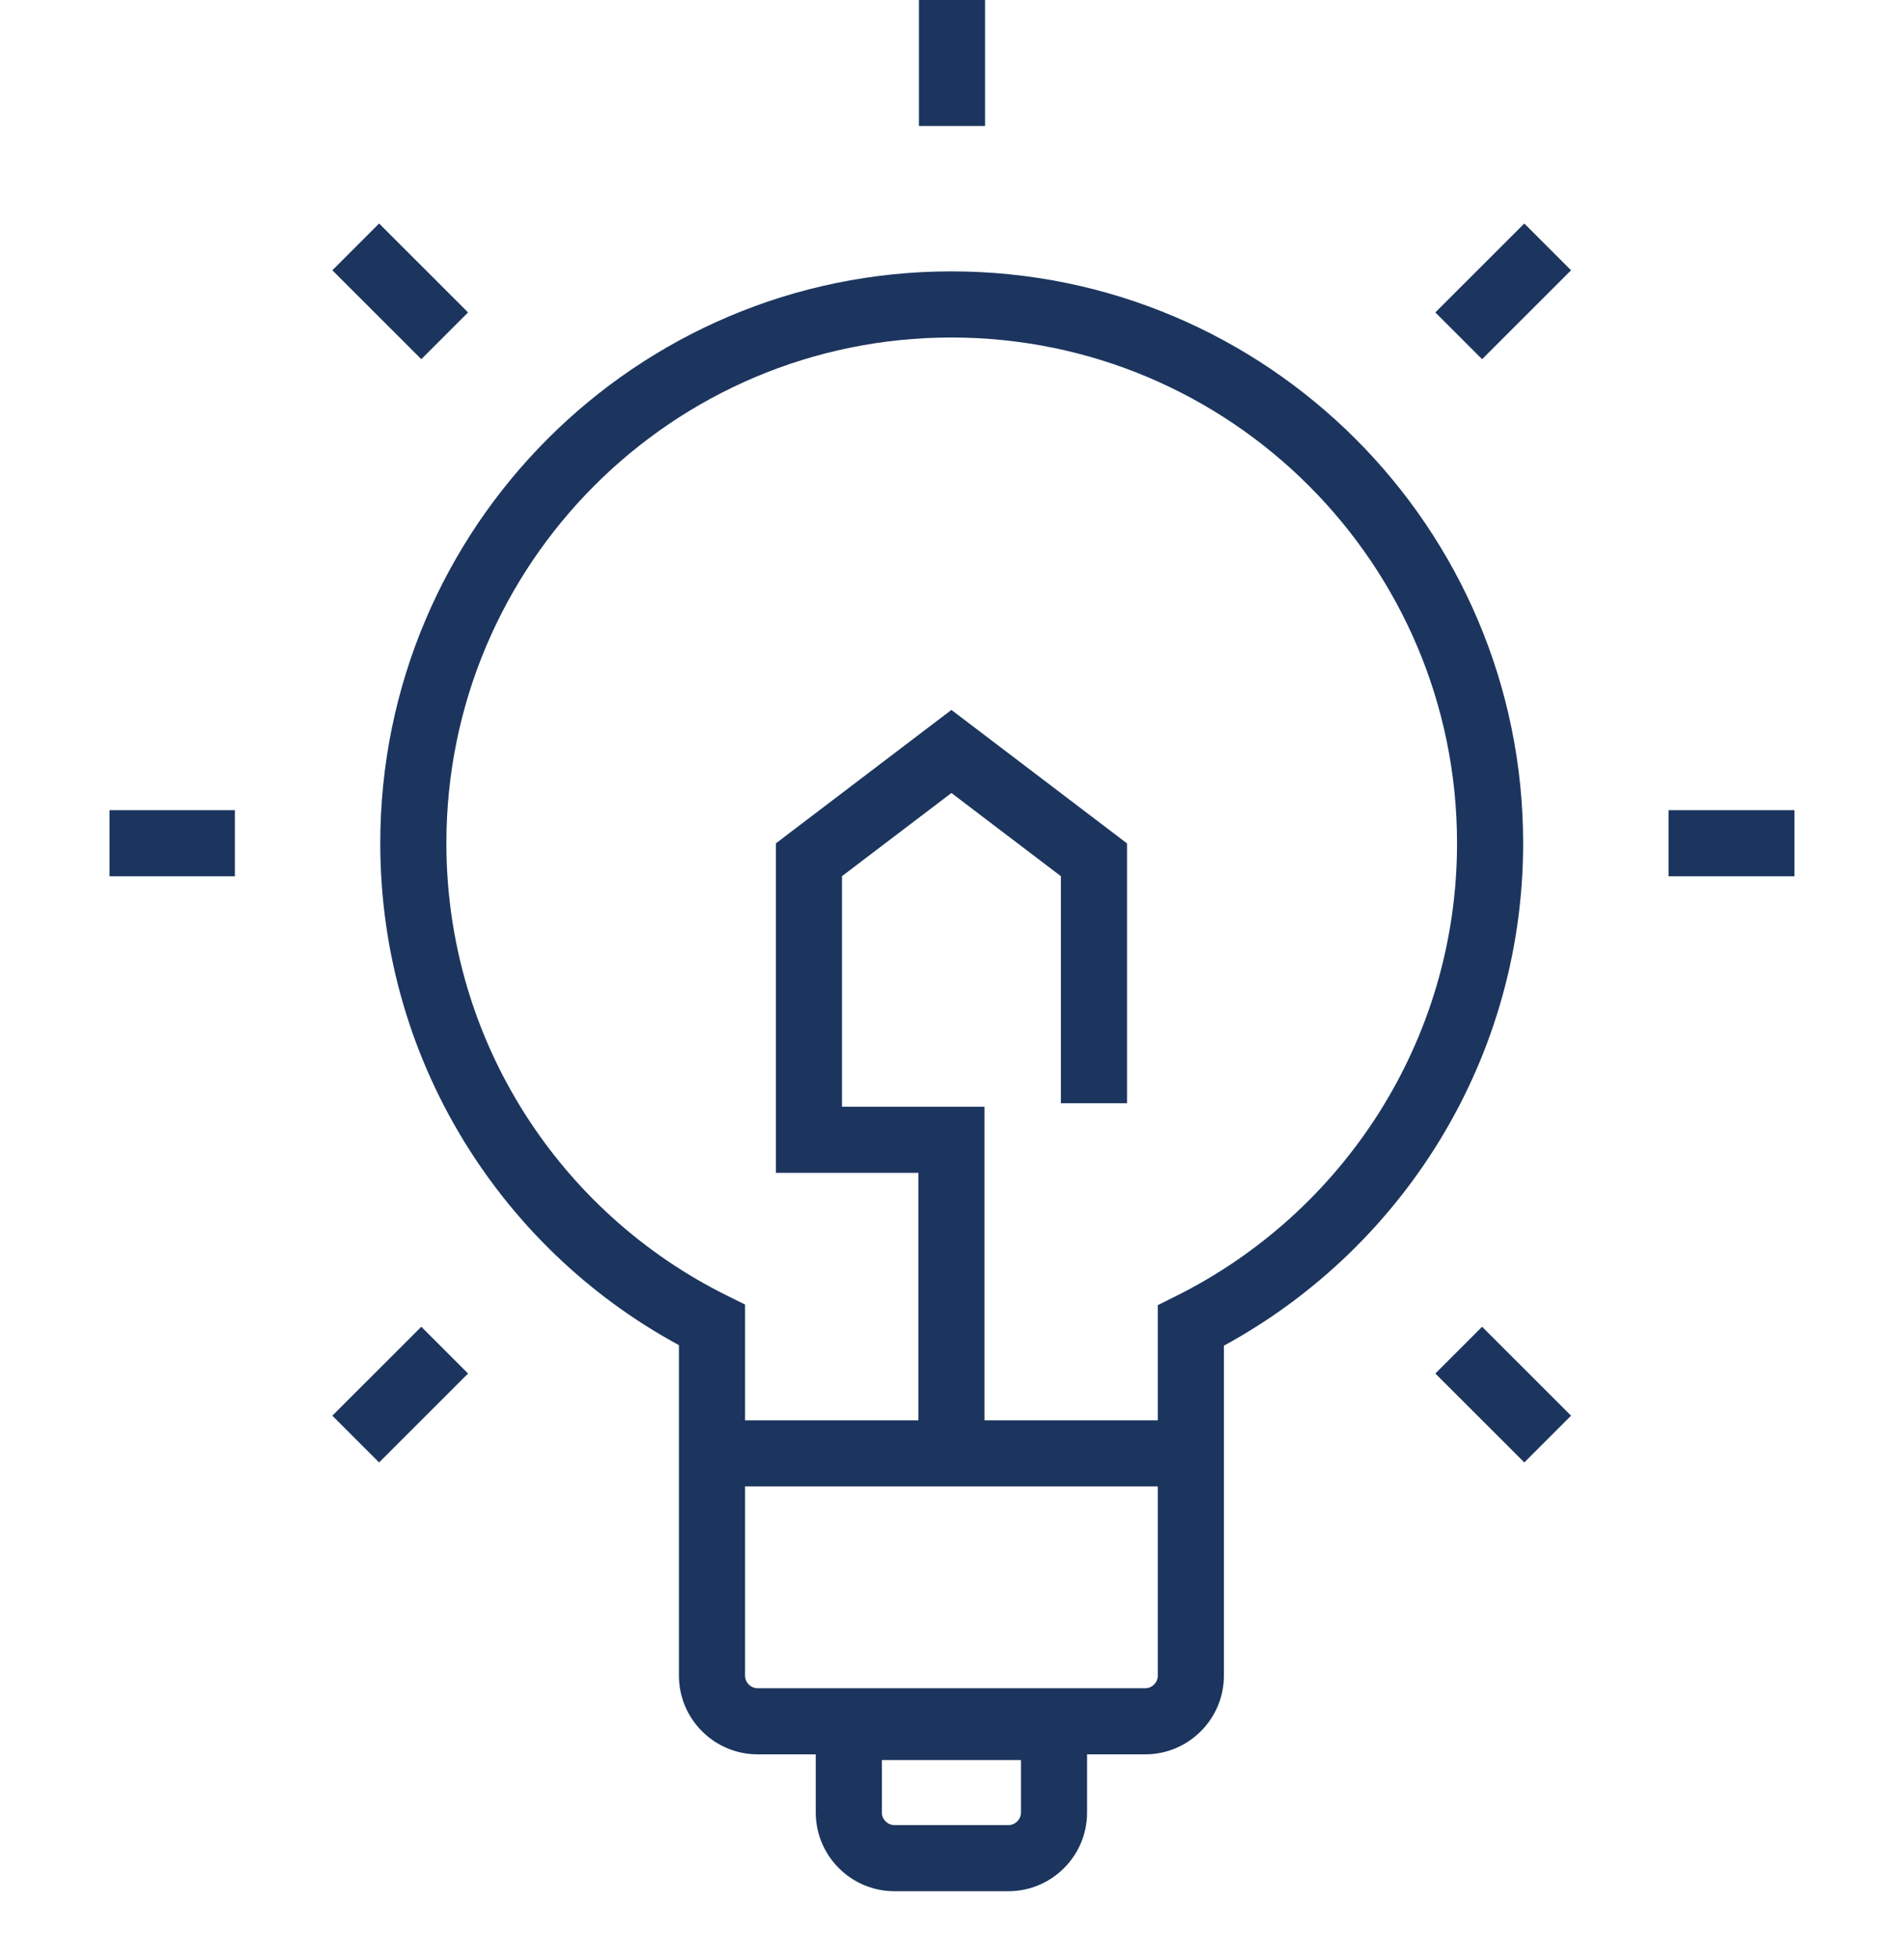 <svg width="36" height="37" viewBox="0 0 36 37" fill="none" xmlns="http://www.w3.org/2000/svg">
<path d="M22.516 25.058L22.237 24.499L21.891 24.672V25.058H22.516ZM13.462 25.048H14.087V24.66L13.74 24.488L13.462 25.048ZM16.049 32.646V32.021H15.424V32.646H16.049ZM19.929 32.646H20.554V32.021H19.929V32.646ZM20.059 20.23V20.855H21.309V20.23H20.684H20.059ZM20.684 16.253H21.309V15.943L21.062 15.755L20.684 16.253ZM17.989 14.205L18.367 13.707L17.989 13.42L17.611 13.707L17.989 14.205ZM15.295 16.253L14.916 15.755L14.67 15.943V16.253H15.295ZM15.295 21.545H14.67V22.17H15.295V21.545ZM17.989 21.545H18.614V20.92H17.989V21.545ZM17.364 27.473V28.098H18.614V27.473H17.989H17.364ZM17.375 1.757V2.382H18.625V1.757H18H17.375ZM18.625 0.625V0H17.375V0.625H18H18.625ZM27.581 5.464L27.139 5.906L28.023 6.79L28.465 6.348L28.023 5.906L27.581 5.464ZM29.263 5.551L29.705 5.109L28.821 4.225L28.379 4.667L28.821 5.109L29.263 5.551ZM32.173 15.315H31.548V16.565H32.173V15.94V15.315ZM33.304 16.565H33.929V15.315H33.304V15.94V16.565ZM28.465 25.522L28.023 25.08L27.139 25.964L27.581 26.406L28.023 25.964L28.465 25.522ZM28.379 27.203L28.821 27.645L29.705 26.761L29.263 26.319L28.821 26.761L28.379 27.203ZM8.408 26.406L8.85 25.964L7.966 25.08L7.524 25.522L7.966 25.964L8.408 26.406ZM6.726 26.319L6.284 26.761L7.168 27.645L7.61 27.203L7.168 26.761L6.726 26.319ZM3.816 16.565H4.441V15.315H3.816V15.94V16.565ZM2.695 15.315H2.07V16.565H2.695V15.94V15.315ZM7.524 6.348L7.966 6.79L8.85 5.906L8.408 5.464L7.966 5.906L7.524 6.348ZM7.61 4.667L7.168 4.225L6.284 5.109L6.726 5.551L7.168 5.109L7.61 4.667ZM28.174 15.94H27.549C27.549 19.681 25.386 22.93 22.237 24.499L22.516 25.058L22.795 25.618C26.35 23.846 28.799 20.175 28.799 15.94H28.174ZM22.516 25.058H21.891V31.676H22.516H23.141V25.058H22.516ZM22.516 31.676H21.891C21.891 31.805 21.783 31.913 21.654 31.913V32.538V33.163C22.473 33.163 23.141 32.495 23.141 31.676H22.516ZM21.654 32.538V31.913H14.325V32.538V33.163H21.654V32.538ZM14.325 32.538V31.913C14.196 31.913 14.087 31.805 14.087 31.676H13.462H12.837C12.837 32.495 13.505 33.163 14.325 33.163V32.538ZM13.462 31.676H14.087V25.048H13.462H12.837V31.676H13.462ZM13.462 25.048L13.74 24.488C10.594 22.93 8.44 19.683 8.44 15.94H7.815H7.19C7.19 20.174 9.627 23.846 13.185 25.608L13.462 25.048ZM7.815 15.94H8.44C8.44 10.659 12.72 6.38 17.989 6.38V5.755V5.13C12.028 5.13 7.19 9.97 7.19 15.94H7.815ZM17.989 5.755V6.38C23.26 6.38 27.549 10.66 27.549 15.94H28.174H28.799C28.799 9.969 23.949 5.13 17.989 5.13V5.755ZM16.049 32.646V33.271H19.929V32.646V32.021H16.049V32.646ZM19.929 32.646H19.304V34.263H19.929H20.554V32.646H19.929ZM19.929 34.263H19.304C19.304 34.392 19.196 34.5 19.067 34.5V35.125V35.75C19.886 35.75 20.554 35.082 20.554 34.263H19.929ZM19.067 35.125V34.5H16.911V35.125V35.75H19.067V35.125ZM16.911 35.125V34.5C16.782 34.5 16.674 34.392 16.674 34.263H16.049H15.424C15.424 35.082 16.092 35.75 16.911 35.75V35.125ZM16.049 34.263H16.674V32.646H16.049H15.424V34.263H16.049ZM13.462 27.473V28.098H22.516V27.473V26.848H13.462V27.473ZM20.684 20.23H21.309V16.253H20.684H20.059V20.23H20.684ZM20.684 16.253L21.062 15.755L18.367 13.707L17.989 14.205L17.611 14.703L20.305 16.75L20.684 16.253ZM17.989 14.205L17.611 13.707L14.916 15.755L15.295 16.253L15.673 16.75L18.367 14.703L17.989 14.205ZM15.295 16.253H14.67V21.545H15.295H15.92V16.253H15.295ZM15.295 21.545V22.17H17.989V21.545V20.92H15.295V21.545ZM17.989 21.545H17.364V27.473H17.989H18.614V21.545H17.989ZM18 1.757H18.625V0.625H18H17.375V1.757H18ZM28.023 5.906L28.465 6.348L29.263 5.551L28.821 5.109L28.379 4.667L27.581 5.464L28.023 5.906ZM32.173 15.94V16.565H33.304V15.94V15.315H32.173V15.94ZM28.023 25.964L27.581 26.406L28.379 27.203L28.821 26.761L29.263 26.319L28.465 25.522L28.023 25.964ZM7.966 25.964L7.524 25.522L6.726 26.319L7.168 26.761L7.61 27.203L8.408 26.406L7.966 25.964ZM3.816 15.94V15.315H2.695V15.94V16.565H3.816V15.94ZM7.966 5.906L8.408 5.464L7.61 4.667L7.168 5.109L6.726 5.551L7.524 6.348L7.966 5.906Z" fill="#1C355E"/>
</svg>
